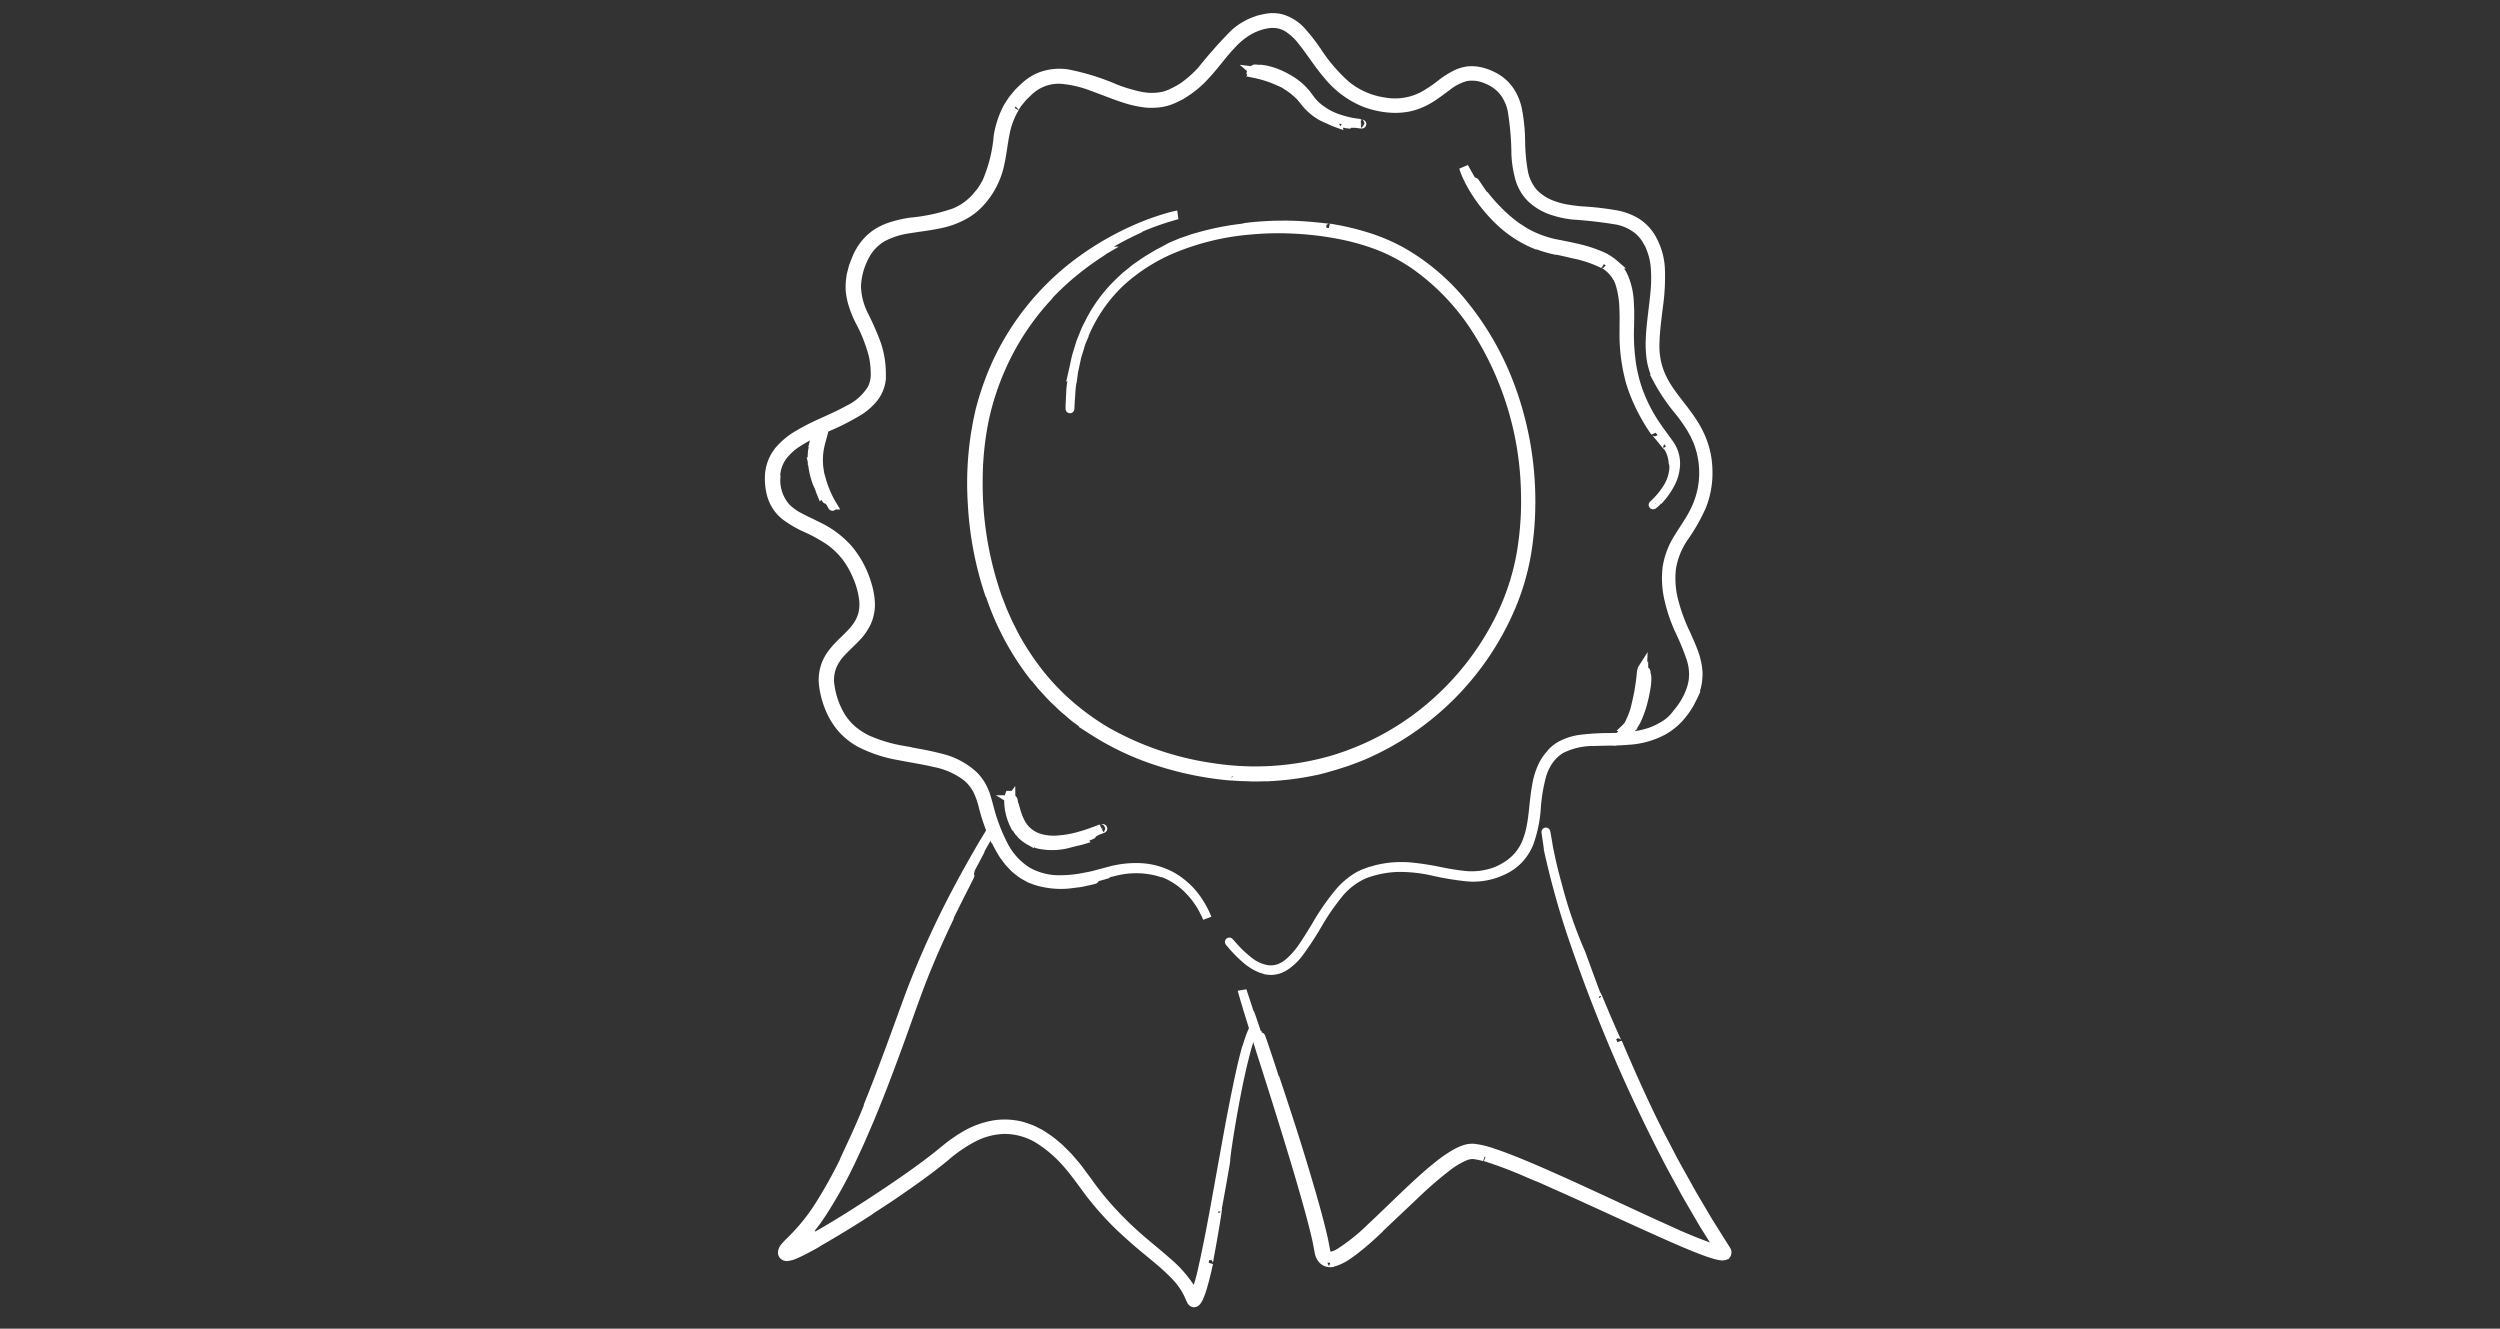 <svg xmlns="http://www.w3.org/2000/svg" xmlns:xlink="http://www.w3.org/1999/xlink" width="286" height="152" viewBox="0 0 286 152"><rect x="0" y="0" width="286" height="152" fill="#333333" stroke="none"/><defs><clipPath id="clip-Artboard_2"><rect width="286" height="152"></rect></clipPath></defs><g id="Artboard_2" data-name="Artboard &#x2013; 2" clip-path="url(#clip-Artboard_2)"><g id="Group_5004" data-name="Group 5004" transform="translate(-128.906 -56.766)"><path id="Path_5215" data-name="Path 5215" d="M227.691,146.276" transform="translate(-6.465 -52.455)" fill="#fff" stroke="#fff" stroke-miterlimit="10" stroke-width="0.1"></path><path id="Path_5216" data-name="Path 5216" d="M224.449,194.723" transform="translate(-4.521 -81.495)" fill="#fff" stroke="#fff" stroke-miterlimit="10" stroke-width="0.1"></path><path id="Path_5217" data-name="Path 5217" d="M449.437,242.231" transform="translate(-139.382 -109.972)" fill="#fff" stroke="#fff" stroke-miterlimit="10" stroke-width="0.1"></path><path id="Path_5218" data-name="Path 5218" d="M449.437,121.25" transform="translate(-139.382 -37.454)" fill="#fff" stroke="#fff" stroke-miterlimit="10" stroke-width="0.1"></path><g id="Group_5003" data-name="Group 5003" transform="translate(216.906 58.766)"><path id="Path_5219" data-name="Path 5219" d="M276.721,158.492c.024.019-.2-.7.179.411a31.244,31.244,0,0,0,4.945,9.113l.191.191.686.84.742.806c.482.555,1.045,1.04,1.576,1.565.272.256.568.487.852.733s.566.5.877.715c.612.446,1.209.922,1.866,1.319a31.525,31.525,0,0,0,7.622,3.544,37.419,37.419,0,0,0,8.2,1.625c-.144-.023-.211-.038.341.01.577.049,1.213.049,1.891.08s1.4-.02,2.156-.028a32.8,32.8,0,0,0,4.766-.6c.241-.05.484-.093.722-.148l.707-.183c.365-.1.457-.133.515-.153.73-.181,1.4-.427,2.047-.621.633-.241,1.241-.455,1.813-.694a32.24,32.24,0,0,0,17.053-17.15,27.8,27.8,0,0,0,1.755-6.093,36.345,36.345,0,0,0,.462-6.4A37.679,37.679,0,0,0,336.24,134.5a33.378,33.378,0,0,0-5.64-9.606,24.8,24.8,0,0,0-6.747-5.6,21.234,21.234,0,0,0-4.164-1.734,29.361,29.361,0,0,0-4.088-.931c.393.106-2.577-.373-5.353-.336-2.776,0-5.3.395-4.034.288a31.83,31.83,0,0,0-5.577,1.06c-.429.111-.825.246-1.183.373s-.686.225-.953.339c-.537.222-.883.369-.943.4-.182.087-.461.242-.907.483-.222.122-.493.252-.8.429l-1.068.642c-.4.258-.84.577-1.347.925l-.762.615c-.133.11-.276.217-.413.337l-.409.387a17.123,17.123,0,0,0-3.476,4.461c-.2.4-.425.815-.634,1.261l-.569,1.408-.457,1.488c-.137.5-.224,1-.335,1.485a13.6,13.6,0,0,0-.219,1.4c-.052.443-.129.853-.134,1.229-.036.748-.065,1.326-.08,1.643,0,.5.006.461.017.147s.057-.89.091-1.469a12.18,12.18,0,0,1,.158-1.458c.046-.306.058-.347,0,.145l.162-1.229.26-1.209c.047-.2.077-.405.138-.6l.18-.59c.13-.389.218-.794.381-1.17a17.621,17.621,0,0,1,2.311-4.3,16.731,16.731,0,0,1,3.408-3.477,20.723,20.723,0,0,1,4.185-2.506,29.286,29.286,0,0,1,9.471-2.357,34.331,34.331,0,0,1,4.905-.092,36.338,36.338,0,0,1,4.871.566,27,27,0,0,1,4.709,1.3,20.362,20.362,0,0,1,4.287,2.293,26.321,26.321,0,0,1,6.768,7.037,35.932,35.932,0,0,1,5.792,18.8,35.421,35.421,0,0,1-.276,5.681,27.355,27.355,0,0,1-2.732,8.982,31.733,31.733,0,0,1-7.315,9.5,30.941,30.941,0,0,1-11.724,6.532,31.727,31.727,0,0,1-13.711.882,34.4,34.4,0,0,1-12.247-4.183,29.146,29.146,0,0,1-4.668-3.464,26.83,26.83,0,0,1-3.461-3.847,30.2,30.2,0,0,1-2.356-3.714c-.29-.594-.588-1.141-.821-1.672s-.464-1.019-.635-1.484-.352-.893-.509-1.344a39.421,39.421,0,0,1-2.119-13.493,34.918,34.918,0,0,1,.714-6.673,30.13,30.13,0,0,1,1.843-5.693,29.314,29.314,0,0,1,5.557-8.444,30.534,30.534,0,0,0-2.779,3.3,31.52,31.52,0,0,1,5.643-6,35.185,35.185,0,0,1,2.883-2.11c.505-.329.568-.382.358-.265a29.6,29.6,0,0,0-3.05,2.037c-.816.624-.672.515-.661.472.008-.018-.012-.013-.189.125s-.517.4-1.11.95l.607-.554.566-.478c.357-.311.707-.572,1.05-.842.693-.532,1.405-1.042,2.39-1.67a27.669,27.669,0,0,0-2.684,1.892c-1.28,1-2.326,2.021-1.749,1.452a33.039,33.039,0,0,1,5.716-4.161,29.936,29.936,0,0,0-3.591,2.351c-1.5,1.127-2.74,2.338-2.625,2.2a32.09,32.09,0,0,1,2.926-2.433c1.234-.919,2.47-1.654,2.65-1.791.034-.029-.443.265-1.05.651-.3.2-.632.419-.944.639l-.842.61a36.054,36.054,0,0,1,6.384-3.819c.485-.226.576-.278.17-.109a29.172,29.172,0,0,0-2.759,1.343,32.387,32.387,0,0,1,7.334-2.99l-.019,0c-.6.143-1.382.38-2.148.648s-1.5.569-2.017.786a29.287,29.287,0,0,1,3.882-1.371c-.212.049-.45.111-.7.181a29.036,29.036,0,0,0-2.94,1.061c.838-.353,1.692-.673,2.565-.953-.656.2-1.4.448-2.2.76a33.637,33.637,0,0,0-7.134,3.867,30.189,30.189,0,0,0-10.091,12.25,32.872,32.872,0,0,0-1.758,5.055,36.4,36.4,0,0,0-.91,10.62A39.012,39.012,0,0,0,276.721,158.492Z" transform="translate(-251.546 -92.551)" fill="#fff" stroke="#fff" stroke-width="1"></path><path id="Path_5220" data-name="Path 5220" d="M217.693,111.29c-.006-.019-.028.25-.033.31,0,.03-.012,0-.006-.137a4.4,4.4,0,0,1,.07-.83,4.1,4.1,0,0,1,.822-1.8,6.605,6.605,0,0,1,1.461-1.333,22.4,22.4,0,0,1,3.526-1.854,27.429,27.429,0,0,0,3.667-1.868,6.911,6.911,0,0,0,1.658-1.47,4.222,4.222,0,0,0,.889-2.2,4.153,4.153,0,0,0,0-.463,10.531,10.531,0,0,0-.565-3.55,31.513,31.513,0,0,0-1.439-3.286,7.692,7.692,0,0,1-.84-3.3,7.9,7.9,0,0,1,.879-3.316,5.229,5.229,0,0,1,2.1-2.274,9.086,9.086,0,0,1,3.064-.966c1.091-.185,2.216-.3,3.342-.538a9.671,9.671,0,0,0,3.262-1.239,7.316,7.316,0,0,0,1.374-1.12,10.072,10.072,0,0,0,1.084-1.377,9.441,9.441,0,0,0,1.308-3.222c.249-1.124.356-2.243.571-3.313a8.882,8.882,0,0,1,1.107-3c-.129.18-.192.266.264-.45.122-.185.282-.351.425-.534a4.011,4.011,0,0,1,.482-.528l.538-.519a6.078,6.078,0,0,1,.6-.455,4.96,4.96,0,0,1,3.063-.8,12.891,12.891,0,0,1,3.538.841c1.2.431,2.424.945,3.718,1.356a12.111,12.111,0,0,0,2.364.516,5.193,5.193,0,0,0,.651.03c.134,0,.2,0,.252-.007a5.635,5.635,0,0,0,1.833-.328,6.875,6.875,0,0,0,.809-.356l.387-.187.362-.222a11.339,11.339,0,0,0,2.46-2.036c1.148-1.212,2.076-2.578,3.194-3.721a8.178,8.178,0,0,1,1.838-1.474,6.432,6.432,0,0,1,2.193-.77,3.753,3.753,0,0,1,1.123.005,3.38,3.38,0,0,1,1.048.381,6.506,6.506,0,0,1,1.722,1.58c1.013,1.257,1.884,2.687,2.991,3.96a10.593,10.593,0,0,0,4.059,3.039,10.193,10.193,0,0,0,2.486.636,8.275,8.275,0,0,0,2.583-.053,7.554,7.554,0,0,0,2.417-.944c.745-.437,1.41-.971,2.081-1.459a5.89,5.89,0,0,1,2.126-1.09,4,4,0,0,1,2.318.276,4.707,4.707,0,0,1,1.947,1.362,5.292,5.292,0,0,1,1.014,2.18,32.181,32.181,0,0,1,.432,5.048,12.67,12.67,0,0,0,.388,2.589,5.3,5.3,0,0,0,1.284,2.342,6.4,6.4,0,0,0,2.256,1.43,11.225,11.225,0,0,0,2.579.6,50.738,50.738,0,0,1,5.17.6,5.6,5.6,0,0,1,2.277,1.072,4.776,4.776,0,0,1,.854.927c.119.175.215.367.325.55.052.093.109.184.158.278l.118.3a7.583,7.583,0,0,1,.55,2.518,16.949,16.949,0,0,1-.057,2.634c-.156,1.766-.468,3.537-.534,5.355a12.241,12.241,0,0,0,.116,2.31,7.985,7.985,0,0,0,.276,1.131c.064.183.113.372.189.55l.235.531a21.586,21.586,0,0,0,2.569,3.776,21.322,21.322,0,0,1,1.286,1.835c.175.326.381.638.523.979l.232.5.184.52a9.807,9.807,0,0,1,.428,4.326,9.707,9.707,0,0,1-.966,3.159c-.5,1.025-1.2,1.979-1.823,3.008a8.975,8.975,0,0,0-1.316,3.411,10.63,10.63,0,0,0,.205,3.7,17.877,17.877,0,0,0,1.189,3.5,28.917,28.917,0,0,1,1.358,3.319,7.292,7.292,0,0,1,.2.846c.048.283.055.569.078.851-.025.282-.016.566-.068.84a6.354,6.354,0,0,1-.193.811,8.216,8.216,0,0,1-1.592,2.8,4.971,4.971,0,0,1-1.775,1.566,7.3,7.3,0,0,1-1.232.582,10.155,10.155,0,0,1-1.489.392,21.678,21.678,0,0,1-3.322.267,26.963,26.963,0,0,0-3.2.192,6.553,6.553,0,0,0-2.383.766,4.193,4.193,0,0,0-1,.8c-.106.13-.024.027.369-.289a5.126,5.126,0,0,0-1.346,1.7,8.313,8.313,0,0,0-.711,2.222c-.3,1.559-.347,3.171-.61,4.6a9.751,9.751,0,0,1-.54,1.963,5.7,5.7,0,0,1-.839,1.444,5.577,5.577,0,0,1-1.247,1.147,7.086,7.086,0,0,1-1.508.8,7.914,7.914,0,0,1-3.562.422q-1.186-.124-2.672-.426a31.537,31.537,0,0,0-3.337-.527,11.968,11.968,0,0,0-4.1.31l-1.111.352a5.944,5.944,0,0,0-1.074.513,8.527,8.527,0,0,0-1.953,1.683,26.929,26.929,0,0,0-2.718,3.919c-.444.727-.89,1.469-1.378,2.184a9.554,9.554,0,0,1-1.687,1.964,3.921,3.921,0,0,1-1.112.67,2.88,2.88,0,0,1-1.259.155,4.4,4.4,0,0,1-2.012-.824,12.876,12.876,0,0,1-2.03-1.886c-.541-.609-.5-.554-.171-.165a14.5,14.5,0,0,0,1.743,1.755,5.235,5.235,0,0,0,.6.444,4.084,4.084,0,0,0,.617.359l.3.143a3.082,3.082,0,0,0,.294.1,2.219,2.219,0,0,0,.5.121,3.954,3.954,0,0,0,.432.048,2.928,2.928,0,0,1-.7-.075,4.7,4.7,0,0,0,.581.083,2.727,2.727,0,0,0,1.164-.189,4.263,4.263,0,0,0,.521-.253,6.23,6.23,0,0,0,1.607-1.474,35.192,35.192,0,0,0,2.266-3.452,27,27,0,0,1,2.269-3.3,7.87,7.87,0,0,1,3.01-2.345,11.943,11.943,0,0,1,3.813-.765,17.3,17.3,0,0,1,3.926.406,32.338,32.338,0,0,0,4.038.676,7.854,7.854,0,0,0,4.134-.766,5.737,5.737,0,0,0,1.752-1.248,5.993,5.993,0,0,0,1.173-1.811,14.5,14.5,0,0,0,.852-4.05,19.117,19.117,0,0,1,.66-3.876,5.871,5.871,0,0,1,.841-1.669,4.515,4.515,0,0,1,1.355-1.229,8.106,8.106,0,0,1,3.69-.838c1.318-.06,2.67-.022,4.039-.146a9.585,9.585,0,0,0,4.007-1.154A7.653,7.653,0,0,0,320.923,139a9.929,9.929,0,0,0,1.254-1.69c.159-.314.327-.624.478-.943a9.775,9.775,0,0,0,.341-1.015,5.348,5.348,0,0,0,.164-1.068,4.151,4.151,0,0,0,.016-.541l-.043-.539a8.6,8.6,0,0,0-.539-2.037c-.242-.65-.53-1.26-.8-1.874a20.766,20.766,0,0,1-1.369-3.7,10.256,10.256,0,0,1-.284-3.835,8.778,8.778,0,0,1,1.442-3.546,21.05,21.05,0,0,0,2.025-3.57,10.314,10.314,0,0,0,.7-4.118,9.843,9.843,0,0,0-.968-4.072c-1.2-2.563-3.4-4.368-4.424-6.761a8.41,8.41,0,0,1-.661-3.8c.034-1.324.221-2.663.384-4.017a24.243,24.243,0,0,0,.24-4.143,7.8,7.8,0,0,0-1.246-4.075,5.334,5.334,0,0,0-1.6-1.513A7.078,7.078,0,0,0,314,81.362a31.956,31.956,0,0,0-4.138-.487c-.461-.041-1-.1-1.6-.2a8.992,8.992,0,0,1-1.957-.54,5.585,5.585,0,0,1-1.97-1.324,5.141,5.141,0,0,1-1.151-2.486,20.46,20.46,0,0,1-.3-3.287,20.769,20.769,0,0,0-.37-3.774,6.4,6.4,0,0,0-.778-1.954,4.9,4.9,0,0,0-1.568-1.569,6.274,6.274,0,0,0-2.115-.832,4.456,4.456,0,0,0-1.2-.049,4.5,4.5,0,0,0-1.178.315,10.015,10.015,0,0,0-2,1.25,15.743,15.743,0,0,1-1.9,1.274,6.884,6.884,0,0,1-4.47.723,8.882,8.882,0,0,1-4.4-1.917,18.9,18.9,0,0,1-3.336-3.893,22.473,22.473,0,0,0-1.669-2.154,5.021,5.021,0,0,0-2.418-1.572,3.936,3.936,0,0,0-1.491-.085,5.881,5.881,0,0,0-.714.139,3.6,3.6,0,0,0-.7.2,7.118,7.118,0,0,0-2.482,1.481,52.376,52.376,0,0,0-3.742,4.219,13.07,13.07,0,0,1-2.049,1.816,9.145,9.145,0,0,1-1.185.67,4.875,4.875,0,0,1-1.25.455,6.523,6.523,0,0,1-2.678-.063,18.5,18.5,0,0,1-2.674-.812,26.555,26.555,0,0,0-5.511-1.71,6.194,6.194,0,0,0-2.97.289,5.613,5.613,0,0,0-1.332.711,10.177,10.177,0,0,0-1.1.981,4.692,4.692,0,0,0-.49.544c-.151.193-.322.369-.456.575l-.4.619c-.134.205-.224.435-.337.652a10.951,10.951,0,0,0-.836,2.761,16.836,16.836,0,0,1-1.3,5.24,9.174,9.174,0,0,1-.681,1.114l-.42.5a4.53,4.53,0,0,1-.435.48,6.675,6.675,0,0,1-2.117,1.408,21.163,21.163,0,0,1-5.052,1.093,13.151,13.151,0,0,0-2.566.623,7.123,7.123,0,0,0-1.2.584,6,6,0,0,0-1.045.834,6.6,6.6,0,0,0-1.409,2.176l-.231.588c-.037.1-.08.194-.111.294l-.081.306-.159.61c-.041.206-.058.418-.087.625a7.015,7.015,0,0,0-.033,1.254,7.91,7.91,0,0,0,.222,1.215,12.059,12.059,0,0,0,.854,2.2,17.556,17.556,0,0,1,1.57,4.008,9.48,9.48,0,0,1,.212,2,3.537,3.537,0,0,1-.387,1.776A6.307,6.307,0,0,1,226,103.613c-1.028.576-2.079,1.026-3.064,1.482a25.977,25.977,0,0,0-2.756,1.409,8.573,8.573,0,0,0-2.124,1.751,4.9,4.9,0,0,0-1.064,2.274,4.032,4.032,0,0,0-.077.709l-.012.357.019.349a6.952,6.952,0,0,0,.218,1.407,5.045,5.045,0,0,0,.6,1.345,4.726,4.726,0,0,0,1.005,1.093,12.588,12.588,0,0,0,2.485,1.432,18.262,18.262,0,0,1,2.426,1.331,8.865,8.865,0,0,1,1.992,1.857A10.218,10.218,0,0,1,227,122.8a9.186,9.186,0,0,1,.7,2.645,4.754,4.754,0,0,1-.054,1.319,4.089,4.089,0,0,1-.449,1.218c-.85,1.549-2.643,2.5-3.584,4.283a4.964,4.964,0,0,0-.515,2.845,10.151,10.151,0,0,0,.7,2.672,8.224,8.224,0,0,0,1.4,2.307,7.755,7.755,0,0,0,2.033,1.64,15.533,15.533,0,0,0,4.557,1.509c1.356.268,2.718.469,4.043.784a8.807,8.807,0,0,1,3.641,1.61,4.893,4.893,0,0,1,1.236,1.518,9.167,9.167,0,0,1,.67,1.9,22.342,22.342,0,0,0,1.417,3.965c-.3-.587-.5-1.2-.726-1.783-.18-.6-.392-1.175-.53-1.753s-.3-1.136-.456-1.643a5.646,5.646,0,0,0-.714-1.372,5.511,5.511,0,0,1,.866,1.833c.2.66.351,1.352.568,2a17.569,17.569,0,0,0,1.5,3.6c.161.259.294.526.467.76l.508.68c.174.212.371.395.546.583.092.09.171.189.268.267l.287.225a6.611,6.611,0,0,0,.545.407l.535.3.244.137c.082.036.165.064.242.094l.431.161a9.635,9.635,0,0,0,3.7.413c.481-.052.9-.11,1.255-.153s.648-.13.891-.177c.971-.2,1.085-.279.707-.179l-.925.168c-.206.034-.43.091-.677.116l-.787.084-.422.045-.439.006c-.3,0-.6.018-.9,0l-.911-.094c-.3-.042-.589-.132-.873-.193-1.591-.524-1.27-.526-1.224-.484.029.006.006-.017-.3-.2l-.291-.171-.193-.113-.206-.165-.518-.413c-.183-.173-.373-.389-.6-.621a6.708,6.708,0,0,0,4,2.222,12.608,12.608,0,0,0,4.664-.238,2.86,2.86,0,0,0-.363.066l-.512.1-.689.083a9.9,9.9,0,0,1-3.677-.149,4.842,4.842,0,0,1-.909-.3,3.142,3.142,0,0,1-.421-.175l-.379-.215-.357-.2c-.109-.074-.2-.158-.3-.231-.188-.151-.363-.281-.5-.4-.516-.542-.691-.732-.235-.272l.233.244c.08.079.175.143.263.215l.54.423a7.075,7.075,0,0,0,1.241.627,4.607,4.607,0,0,0,.667.23l.7.155a5.074,5.074,0,0,0,.711.085,6.235,6.235,0,0,0,.718.047,19.971,19.971,0,0,0,5.648-.975l-.9.234c-.429.113-.968.271-1.594.379-.312.054-.638.145-.984.179l-1.07.126-1.118.028c-.376,0-.751-.06-1.123-.088-.369-.052-.725-.155-1.078-.227-.34-.116-.665-.249-.978-.369l-.831-.475-.657-.519a6.381,6.381,0,0,1-.484-.485,4.653,4.653,0,0,1-.336-.37c-.156-.214-.224-.311-.178-.256.078.1.16.225.273.354l.4.415.228.239c.085.076.181.145.276.222a6.349,6.349,0,0,0,.616.461,6.835,6.835,0,0,0,3.359,1.057c.153.01.3.037.456.034l.452-.01c.3-.014.592.006.874-.036.563-.075,1.094-.106,1.547-.218.455-.1.849-.165,1.144-.244s.5-.142.584-.171c.034-.012-.167.041-.515.135s-.855.177-1.418.3a12.421,12.421,0,0,1-3.459.161,12.613,12.613,0,0,0,4.01-.281c.618-.109,1.2-.282,1.75-.433s1.085-.318,1.6-.42a9.888,9.888,0,0,1,4.516-.037c.429.1.677.193.738.21s-.065-.042-.412-.151a8.316,8.316,0,0,0-1.753-.334,10.89,10.89,0,0,0-3.243.256,10.868,10.868,0,0,1,3.04-.281,8.18,8.18,0,0,1,3.264.847,8.46,8.46,0,0,1,2.669,2.122,9.652,9.652,0,0,1,1.642,2.73l-.011-.032A9.747,9.747,0,0,0,265,158.68a8.316,8.316,0,0,0-2.93-2.012,8.315,8.315,0,0,1,2.81,1.88,9.9,9.9,0,0,1,1.918,2.778,9.321,9.321,0,0,0-.546-1.053,8.894,8.894,0,0,0-3.755-3.451,8.786,8.786,0,0,1,3.408,2.91,8.9,8.9,0,0,0-2.791-2.631,8.309,8.309,0,0,0-3.8-1.094,11.666,11.666,0,0,0-3.641.442l-1.569.417c-.5.141-.984.2-1.439.3a14.22,14.22,0,0,1-2.416.225,7.3,7.3,0,0,1-3.888-.988,7.669,7.669,0,0,1-2.679-3.016,20.388,20.388,0,0,1-1.511-3.908l-.276-1.022c-.044-.167-.106-.357-.158-.534a3.535,3.535,0,0,0-.189-.533,5.524,5.524,0,0,0-1.24-1.909,8.388,8.388,0,0,0-3.936-2.042c-1.412-.377-2.833-.585-4.222-.863a17.207,17.207,0,0,1-4-1.2,8.335,8.335,0,0,1-1.712-1.1,7,7,0,0,1-1.314-1.527,9.4,9.4,0,0,1-1.289-3.844,4.237,4.237,0,0,1,.277-1.924,5.276,5.276,0,0,1,1.106-1.646c.466-.505,1-.979,1.509-1.51A6.616,6.616,0,0,0,228.049,128a4.952,4.952,0,0,0,.445-2.263,8.365,8.365,0,0,0-.41-2.207,11.147,11.147,0,0,0-2.073-3.9,10.858,10.858,0,0,0-3.52-2.655c-.646-.331-1.3-.624-1.914-.945a6.752,6.752,0,0,1-1.662-1.13A4.658,4.658,0,0,1,217.693,111.29Z" transform="translate(-216.906 -58.766)" fill="#fff" stroke="#fff" stroke-width="1"></path><path id="Path_5221" data-name="Path 5221" d="M230.494,321.909c.008.021.2-.419-.071.277-.877,2.184-1.684,3.893-2.678,6.021l-.052.163a54.534,54.534,0,0,1-2.736,4.914,21.922,21.922,0,0,1-3.275,4.091c-.072.066-.2.2-.295.292-.042.039-.129.138-.2.211s-.149.157-.208.234a1.063,1.063,0,0,0-.328.769.537.537,0,0,0,.061.159.385.385,0,0,0,.127.14.583.583,0,0,0,.305.1,2.929,2.929,0,0,0,1.052-.3c.343-.152.494-.226.707-.332l.6-.31q.594-.315,1.175-.646c-.085.037-.128.051.179-.126,1.285-.737,3.042-1.788,4.833-2.923l.785-.507a2.616,2.616,0,0,0,.276-.2l2.176-1.423c2.151-1.466,4.3-2.949,6.347-4.636a16.653,16.653,0,0,1,3.193-2.2,8.075,8.075,0,0,1,3.712-.944A7.546,7.546,0,0,1,249.9,325.8a14.457,14.457,0,0,1,3.083,2.577c.924,1.012,1.708,2.128,2.556,3.266.407.576.874,1.11,1.317,1.666.229.272.471.534.707.8s.477.533.73.788c.834.884,1.739,1.694,2.639,2.49s1.833,1.532,2.722,2.281a22.641,22.641,0,0,1,1.99,1.852,7.7,7.7,0,0,1,1.587,2.39c.053.117.093.216.168.364a.5.5,0,0,0,.3.289c.3.023.47-.331.594-.565a9.8,9.8,0,0,0,.485-1.366c.262-.908.466-1.793.649-2.615-.1.242.279-1.643.577-3.4s.56-3.376.368-2.58c.408-2.2,1-5.518,1.008-5.693.008-.263.065-.824.25-2.052s.489-3.125,1.056-6.054c.228-1.145.542-2.593.862-3.85a26.624,26.624,0,0,1,.817-2.721c.233-.608-.085.084-.329.824s-.445,1.465-.288.83c-.583,2.112-1.009,4.229-1.43,6.339s-.8,4.219-1.179,6.322c-.768,4.2-1.469,8.4-2.389,12.536a23.53,23.53,0,0,1-.844,3.01c-.022.059-.046.115-.071.168l-.051.113-.007.014h0l-.04-.089c-.107-.228-.191-.448-.316-.683-.146-.24-.285-.486-.438-.721a13.517,13.517,0,0,0-2.238-2.418c-.809-.72-1.642-1.4-2.454-2.086a40.486,40.486,0,0,1-4.581-4.445q-1.05-1.207-1.986-2.517l-.973-1.318c-.316-.452-.682-.87-1.044-1.292-.126-.141-.264-.317-.442-.5l-.612-.608-.355-.352-.421-.349a8.754,8.754,0,0,0-.968-.743l-.561-.373a6.818,6.818,0,0,0-.629-.339,5.882,5.882,0,0,0-.681-.322l-.747-.266a7.847,7.847,0,0,0-3.469-.214,9.911,9.911,0,0,0-3.61,1.415c-.3.158-.564.374-.851.561a9.912,9.912,0,0,0-.829.621c-.556.435-1.06.874-1.619,1.3-2.218,1.706-4.678,3.377-7.191,5.019s-5.1,3.251-7.682,4.627l-.486.248-.44.212-.119.052a.273.273,0,0,1-.073.019c-.038,0-.012-.041,0-.055a.6.6,0,0,1,.048-.056l.192-.19c.127-.119.254-.238.379-.373l.747-.781a9.947,9.947,0,0,0,.675-.814c.213-.276.44-.541.636-.82l.571-.839a51.7,51.7,0,0,0,3.493-6.311c.445-.951.853-1.825,1.191-2.618s.647-1.489.892-2.085l.358-.866c1.063-2.6,2.155-5.517,3.175-8.339s1.96-5.554,2.865-7.733c.819-2.008,1.729-4.023,2.679-6.008-.47.909-.889,1.76-1.251,2.5.947-2.031,1.969-4.025,2.346-4.8,1.081-2.128,1.32-2.587,1.149-2.328s-.724,1.251-1.174,2.053a15.753,15.753,0,0,0-.816,1.385c.677-1.33,1.02-1.995,1.725-3.318.027-.083-.51.936-.989,1.864s-.9,1.763-.682,1.29c.656-1.281,1.392-2.715,2.1-4.03-.139.219-.756,1.358-1.31,2.424s-1.057,2.054-1.021,1.943c.348-.729,1.968-3.713,2.075-3.983.019-.055-.688,1.264-1.031,1.929,1.057-2.046,1.91-3.615,2.226-4.223s.089-.258-.937,1.578c.7-1.285,1.715-3.078,2.492-4.416l-.006.01c-.393.666-1.056,1.817-1.4,2.439q.641-1.145,1.3-2.285l-.246.389c-.332.564-.659,1.135-.993,1.731l.862-1.52-.769,1.275c-1.041,1.8-2.013,3.531-2.533,4.526a105.353,105.353,0,0,0-5.68,12.4C233.7,313.46,232.186,317.727,230.494,321.909Z" transform="translate(-219.15 -197.513)" fill="#fff" stroke="#fff" stroke-width="1"></path><path id="Path_5222" data-name="Path 5222" d="M362.262,340.65c.009-.009-.131,0-.166-.014a4.662,4.662,0,0,0,.485-.083,5.622,5.622,0,0,0,1.529-.78c.44-.3.846-.609,1.241-.929.79-.64,1.541-1.314,2.35-2.084l.1-.129,3.883-3.666a45.026,45.026,0,0,1,3.768-3.273,9.458,9.458,0,0,1,2.057-1.227,2.782,2.782,0,0,1,.528-.151,1.671,1.671,0,0,1,.517-.014,7.386,7.386,0,0,1,1.159.246c-.079-.031-.115-.053.2.034a48.341,48.341,0,0,1,4.913,1.874l.807.341a2.383,2.383,0,0,0,.3.109l2.227.995c4.465,1.979,8.912,4.1,13.548,6.128,1.162.5,2.333,1,3.551,1.433.306.107.614.209.934.295.23.057.928.263,1.2-.015a.476.476,0,0,0-.01-.561l-.269-.428-.54-.858-1.082-1.721c-.358-.573-.673-1.13-1.014-1.7l-1.01-1.711-.974-1.753c-.558-.99-1.114-1.982-1.627-2.985s-1.057-1.98-1.528-2.969c-1.458-2.9-3.13-6.695-4.369-9.607.05.242-.668-1.417-1.336-2.956-.651-1.546-1.232-2.979-1-2.242-.389-.982-.841-2.224-1.21-3.236s-.653-1.8-.69-1.87a50.805,50.805,0,0,1-2.544-7.311c-.286-1.065-.658-2.412-.9-3.612-.065-.3-.127-.586-.185-.856s-.089-.528-.128-.757L386.8,291.6c-.222-1.214.417,2.851.192,1.64a94.7,94.7,0,0,0,3.353,11.721c1.322,3.811,2.782,7.553,4.349,11.254s3.278,7.344,5.1,10.956c.466.9.917,1.806,1.4,2.7l1.463,2.679c.492.893,1.023,1.767,1.534,2.655l.387.664c.13.225.259.445.383.637l.755,1.206.7,1.105.228.361c.017.026.016.023.009.032a.058.058,0,0,1-.028,0l-.2-.047-.268-.075a53.832,53.832,0,0,1-5.317-2.154c-4.078-1.82-9.068-4.231-14.265-6.52-1.3-.569-2.616-1.129-3.946-1.647-.665-.258-1.334-.505-2.014-.727a9.983,9.983,0,0,0-2.125-.5,2.875,2.875,0,0,0-1.162.184,6.361,6.361,0,0,0-.987.464,14.891,14.891,0,0,0-1.714,1.169c-1.067.832-2.036,1.707-2.954,2.557-1.829,1.707-3.448,3.324-4.887,4.657a22.14,22.14,0,0,1-3.69,2.959,3.159,3.159,0,0,1-.72.311,1.142,1.142,0,0,1-.359.037.393.393,0,0,1-.231-.113.7.7,0,0,1-.163-.295,1.3,1.3,0,0,1-.052-.2l-.046-.238-.2-1.045-.246-1.035c-.336-1.384-.725-2.77-1.114-4.131-.785-2.718-1.588-5.321-2.268-7.452-.628-1.954-1.281-3.935-1.938-5.906l.755,2.525c-.636-2.017-1.281-4.029-1.545-4.8-1.424-4.27-.682-1.83-.209-.163.357,1.193-.2-.4.37,1.469l-1.079-3.352c-.072-.146,1.346,4.123,1,3.206-.4-1.293-.887-2.732-1.322-4.07.121.473,1.489,4.642,1.387,4.447-.238-.721-1.168-3.778-1.3-4.023-.024-.048.409,1.291.625,1.961-1.348-4.119-2.139-6.372-.951-2.6-.424-1.306-1.012-3.157-1.477-4.532l0,.011.818,2.513-.773-2.348.119.415.578,1.785-.513-1.56.4,1.341,1.444,4.655c1.3,4.057,2.587,8.129,3.818,12.214q.93,3.061,1.781,6.14c.274,1.027.548,2.053.784,3.083.129.518.2,1.016.311,1.543a1.814,1.814,0,0,0,.393.934,1.171,1.171,0,0,0,.51.34A1.416,1.416,0,0,0,362.262,340.65Z" transform="translate(-297.901 -198.193)" fill="#fff" stroke="#fff" stroke-width="1"></path><path id="Path_5223" data-name="Path 5223" d="M285.923,284.145c.015-.006,0-.059.05.008a5.272,5.272,0,0,0,.358.611l.032,0a4.55,4.55,0,0,0,.375.485,4.226,4.226,0,0,0,.926.691c0-.013,0-.022.032-.008.146.06.329.188.542.263l.095.031a.051.051,0,0,0,.041-.006c.1.035.177.076.257.1a7.361,7.361,0,0,0,3.291-.022c.235-.067.471-.117.694-.183.332-.086.764-.162,1.084-.261-.073-.074.691-.343.506-.39a2.835,2.835,0,0,0,.53-.2c.021-.095.156-.219.676-.481.207-.093.543-.191.612-.235.107-.07-.294.057-.187-.012-.786.3-1.555.594-2.345.81a11.444,11.444,0,0,1-2.409.461,5.692,5.692,0,0,1-2.424-.232,3.615,3.615,0,0,1-1.33-.81,3.489,3.489,0,0,1-.665-.88l-.042-.074a7.2,7.2,0,0,1-.556-1.483c-.063-.2-.118-.4-.166-.606l-.012.271c-.029-.213-.045-.427-.066-.509-.064-.456-.1-.2-.15-.012-.017.132-.073-.041-.085.165-.011-.148-.016-.222-.02-.371-.031-.016.041.455-.007.356,0-.143-.028-.3-.03-.452-.039.053.014.517-.019.5-.018-.081.018-.422-.024-.449a1.209,1.209,0,0,0,0,.22c-.036-.459-.065-.722-.114-.293,0-.151.018-.355.024-.524v0c-.008.086-.022.219-.023.293,0-.09.006-.179.012-.273l-.021.048a1.759,1.759,0,0,0-.017.206l.007-.181a1.57,1.57,0,0,0-.046.153,3.483,3.483,0,0,0-.06.537A6.4,6.4,0,0,0,285.923,284.145Z" transform="translate(-257.869 -191.744)" fill="#fff" stroke="#fff" stroke-width="1"></path><path id="Path_5224" data-name="Path 5224" d="M357.123,74.807c.008-.014-.029-.048.042-.025.225.073.361.22.577.306l.027-.015c.156.091.3.208.462.313.156.082.289.193.435.288a3.859,3.859,0,0,1,.411.313c0-.013,0-.022.03,0a2.568,2.568,0,0,1,.391.379l.065.063a.047.047,0,0,0,.038.01l.167.187.493.6a5.24,5.24,0,0,0,.574.642,6.494,6.494,0,0,0,1.418,1.045c.234.106.459.221.687.31a10.747,10.747,0,0,0,1.077.456c-.01-.054.189-.017.375,0s.357.028.289-.039a2.408,2.408,0,0,0,.576.121c.068-.07.257-.107.85-.07.23.021.584.084.655.069.125-.018-.28-.072-.157-.09a11.078,11.078,0,0,1-2.47-.533,7.1,7.1,0,0,1-2.207-1.171,4.867,4.867,0,0,1-.7-.633,6.464,6.464,0,0,1-.47-.588l-.284-.377a2.762,2.762,0,0,0-.314-.374,7.313,7.313,0,0,0-1.448-1.21,11.741,11.741,0,0,0-1.153-.633l-.092-.038a7.991,7.991,0,0,0-1.727-.571c-.227-.042-.461-.067-.691-.095l.275.111a3.178,3.178,0,0,0-.549-.106c-.5-.05-.226.043-.052.141.128.054-.06.059.143.128-.15-.03-.224-.049-.376-.075-.021.019.466.075.353.1a4.6,4.6,0,0,0-.457-.08c.047.04.518.109.487.14-.082-.01-.411-.129-.449-.089a1.564,1.564,0,0,0,.217.049c-.464-.071-.721-.058-.31.05a4.923,4.923,0,0,0-.5-.081h0l.274.044-.258-.034.041.022.2.035-.172-.024.141.059c.2.054.389.131.5.151A12.843,12.843,0,0,1,357.123,74.807Z" transform="translate(-298.981 -67.559)" fill="#fff" stroke="#fff" stroke-width="1"></path><path id="Path_5225" data-name="Path 5225" d="M423.344,110.3c.012-.013-.145-.089.111,0a13.07,13.07,0,0,0,2.276.681l.063-.015c.621.128,1.265.272,1.915.432a13.724,13.724,0,0,1,3.411,1.142c-.022-.022-.031-.036.075.013a4.124,4.124,0,0,1,1.321,1.2,1.518,1.518,0,0,1,.155.252.3.3,0,0,0,.07.086,4.1,4.1,0,0,1,.323.773,10.646,10.646,0,0,1,.424,2.6c.009.452.035.9.028,1.364s-.006.926-.008,1.392a20.562,20.562,0,0,0,.714,5.777,17.4,17.4,0,0,0,.89,2.356c.24.556.562,1.167.9,1.765s.708,1.169,1.048,1.65c-.042-.185,1.686,2.086,1.416,1.586a3.75,3.75,0,0,1,.534,1.189,4.376,4.376,0,0,1,.1.512,1.637,1.637,0,0,0,.022.237,1.128,1.128,0,0,1,.068.242,3.4,3.4,0,0,1,0,.516,5,5,0,0,1-.735,2.114,9.406,9.406,0,0,1-1.564,1.873c-.081.079-.07.078-.012.036s.174-.138.274-.229c.208-.183.4-.38.249-.2a8.55,8.55,0,0,0,1.391-1.91,5.109,5.109,0,0,0,.631-2.332,3.892,3.892,0,0,0-.752-2.328c-.441-.629-.885-1.192-1.3-1.8a18.29,18.29,0,0,1-2.071-3.835,16.645,16.645,0,0,1-1.017-4.28,22.941,22.941,0,0,1-.129-3.373c.018-.835.048-1.77-.022-2.774a8.09,8.09,0,0,0-.7-3.114,3.934,3.934,0,0,0-.453-.725c-.089-.112-.175-.228-.268-.336l-.314-.29a5.732,5.732,0,0,0-1.394-.9,15.823,15.823,0,0,0-2.872-.935c-.909-.209-1.746-.372-2.464-.51a11.729,11.729,0,0,1-1.659-.475l-.3-.111a10.652,10.652,0,0,1-1.338-.629,6.73,6.73,0,0,1-.654-.4c-.212-.144-.441-.263-.637-.426a14.43,14.43,0,0,1-1.151-.936c-.175-.161-.353-.308-.511-.465l-.447-.457A18.735,18.735,0,0,1,417.5,104.6c.2.29.377.567.542.8-.237-.306-.464-.62-.659-.882s-.336-.492-.426-.611c-.9-1.383-.451-.567-.17.013.234.4-.149-.1.23.519-.294-.431-.43-.654-.7-1.1-.026-.019.185.324.378.633s.386.574.267.435c-.277-.42-.587-.892-.844-1.348a8,8,0,0,0,.474.841,6.3,6.3,0,0,1,.405.654c-.079-.117-.284-.424-.457-.723a5.51,5.51,0,0,0-.382-.609c-.023-.01.253.437.388.662-.433-.682-.742-1.228-.866-1.435s-.091-.06.25.6a17.915,17.915,0,0,1-.787-1.613v0c.107.26.3.686.413.909-.141-.276-.271-.556-.4-.844l.05.158c.09.216.187.427.294.643-.093-.183-.179-.37-.266-.558.051.147.116.312.189.494a15.821,15.821,0,0,0,.836,1.636,18.036,18.036,0,0,0,3.018,3.768A13.194,13.194,0,0,0,423.344,110.3Z" transform="translate(-335.732 -84.337)" fill="#fff" stroke="#fff" stroke-width="1"></path><path id="Path_5226" data-name="Path 5226" d="M229.348,176.779c.015,0,.038-.026.034.029-.021.171-.1.3-.123.468l.023.016-.093.4a5.515,5.515,0,0,0-.045.778c.01-.006.019-.009.021.016.006.107-.023.256-.014.409l.007.068a.036.036,0,0,0,.021.024l0,.188a9.466,9.466,0,0,0,.54,2.258c.077.156.155.311.217.463.043.114.086.246.126.378l.149.364c.071-.068.344.437.382.292.056.145.157.355.191.351.087,0,.226.058.464.388.087.133.177.362.218.4.065.063-.053-.208.012-.144a11.823,11.823,0,0,1-1.324-3.178,3.5,3.5,0,0,1-.152-.641l-.079-.519c-.02-.187-.023-.387-.036-.587a7.39,7.39,0,0,1,.2-1.972l.012-.061c.086-.365.222-.8.3-1.105l.109-.435-.118.154a3.156,3.156,0,0,0,.142-.334c.113-.305-.013-.168-.125-.081-.065.07-.048-.061-.137.056l.122-.233c-.021-.024-.133.3-.14.211.054-.087.088-.2.143-.288-.054.013-.179.32-.2.29.018-.056.174-.246.149-.283-.006-.008-.059.085-.082.133.141-.3.2-.477.01-.235.053-.094.143-.209.208-.316h0c-.039.053-.095.129-.124.174.036-.056.066-.107.108-.167l-.036.021a1.3,1.3,0,0,0-.088.121l.07-.11a1.123,1.123,0,0,0-.093.073,2.341,2.341,0,0,0-.249.3A7.559,7.559,0,0,0,229.348,176.779Z" transform="translate(-224.242 -128.144)" fill="#fff" stroke="#fff" stroke-width="1"></path><path id="Path_5227" data-name="Path 5227" d="M460.951,246.675c.016,0,.036-.024.037.024-.01.149-.08.258-.093.406l.024.015-.105.342q-.061.33-.133.655c.01,0,.02,0,.018.018a2.961,2.961,0,0,1-.1.338l-.012.057a.034.034,0,0,0,.014.026c-.018.057-.034.108-.053.153a8.324,8.324,0,0,1-.661,1.908,3.167,3.167,0,0,1-.2.406,3.733,3.733,0,0,1-.466.526c.094.043-.266.431-.133.43a2.047,2.047,0,0,0-.3.244c.01.077-.023.239-.383.464-.143.084-.4.132-.443.171-.078.055.218-.023.141.032a3.863,3.863,0,0,0,1.535-.983,6.257,6.257,0,0,0,1.014-1.457,13.069,13.069,0,0,0,.617-1.664,18.485,18.485,0,0,0,.432-1.915l.008-.061a6.491,6.491,0,0,0,.1-1.123c-.009-.144-.024-.29-.04-.436-.02.066-.039.127-.059.179a1.59,1.59,0,0,0,.01-.348c-.024-.313-.078-.138-.147-.023-.032.084-.068-.034-.1.1l.016-.239c-.025-.012,0,.3-.042.227a2.767,2.767,0,0,0,.01-.291c-.036.032-.03.33-.065.313,0-.052.062-.265.019-.286a.553.553,0,0,0-.018.139c0-.294-.037-.455-.093-.191,0-.091.028-.224.022-.316h0l-.014.174.006-.163-.018.028a1.231,1.231,0,0,0-.013.124l0-.109a.886.886,0,0,0-.043.091,3.077,3.077,0,0,0-.083.322C461.113,245.545,461.039,246.114,460.951,246.675Z" transform="translate(-361.393 -170.104)" fill="#fff" stroke="#fff" stroke-width="1"></path></g></g></g></svg>
